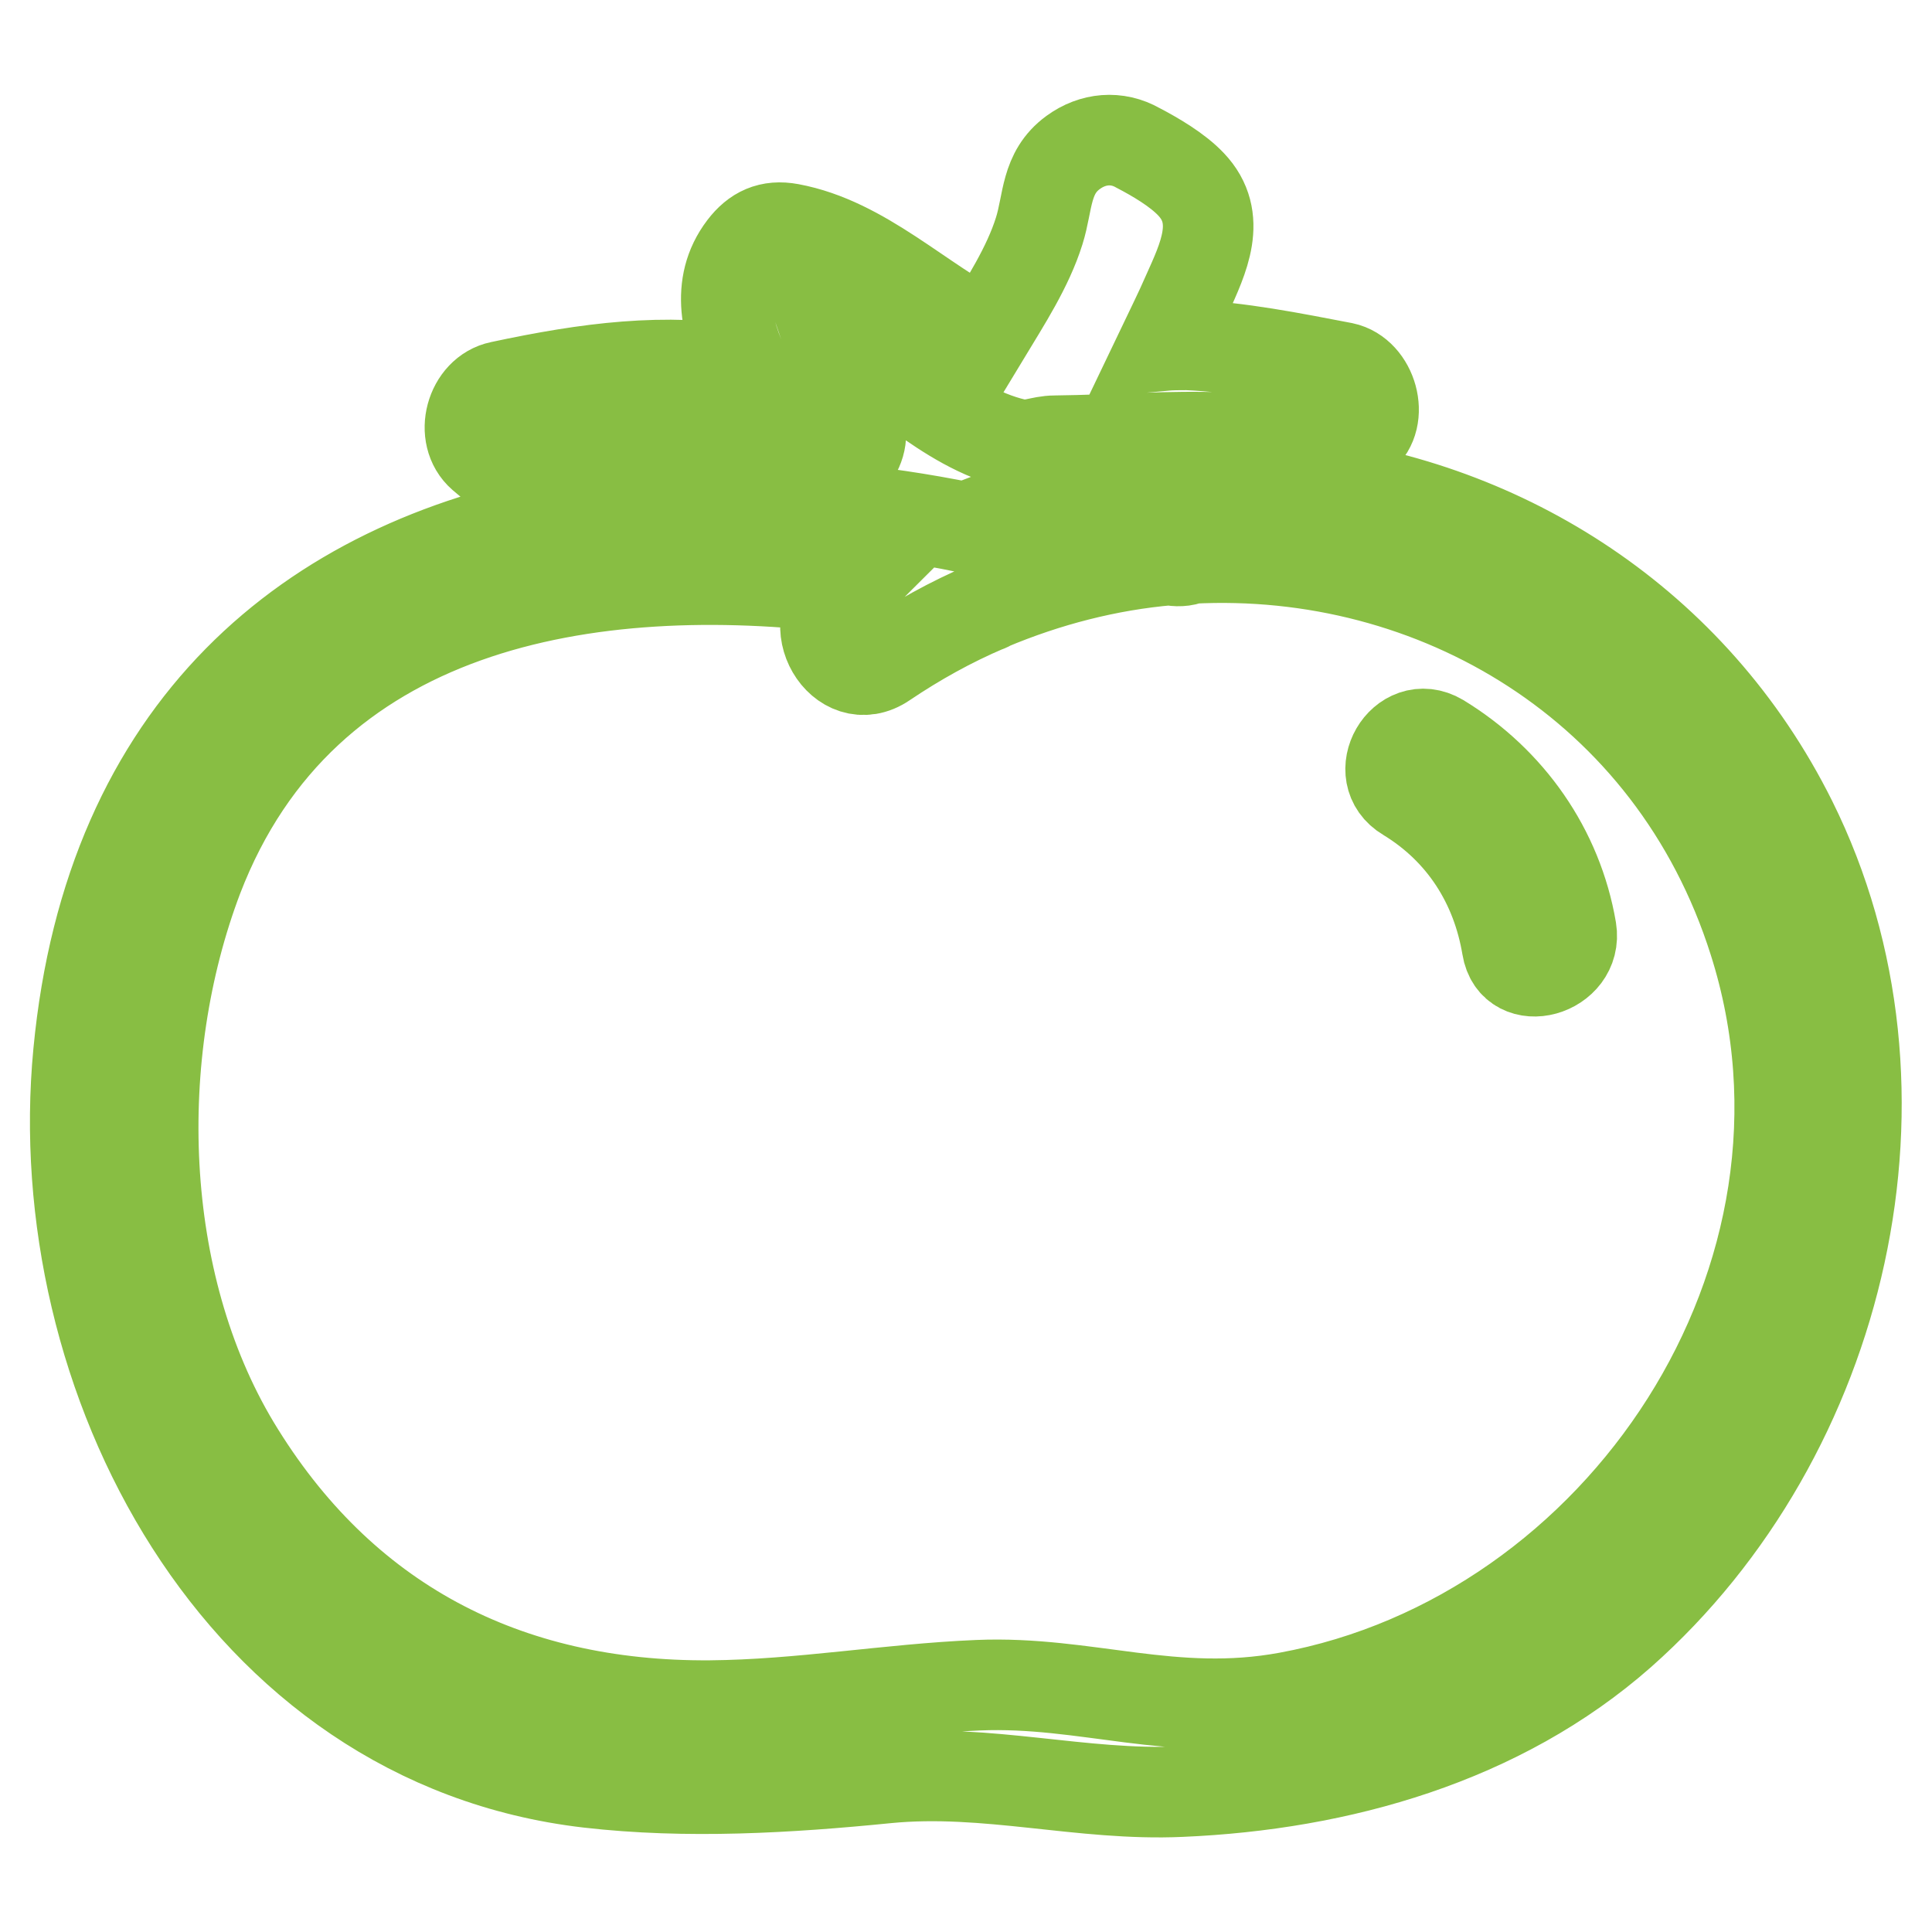 <?xml version="1.0" encoding="utf-8"?>
<!-- Svg Vector Icons : http://www.onlinewebfonts.com/icon -->
<!DOCTYPE svg PUBLIC "-//W3C//DTD SVG 1.1//EN" "http://www.w3.org/Graphics/SVG/1.1/DTD/svg11.dtd">
<svg version="1.1" xmlns="http://www.w3.org/2000/svg" xmlns:xlink="http://www.w3.org/1999/xlink" x="0px" y="0px" viewBox="0 0 256 256" enable-background="new 0 0 256 256" xml:space="preserve">
<g> <path stroke-width="12" fill-opacity="0" stroke="#88be43"  d="M237.4,108.8c-13.1-26.3-38-41.8-64.7-45c2.6-1.9,5.2-3.9,7.7-5.9c3.1-2.5,1.4-8.4-2.4-9.2 c-6.8-1.3-13.7-2.7-20.7-3c-1.1,0-2.1,0-3.2,0.1c1.1-2.3,2.2-4.5,3.2-6.8c2.1-4.7,4.8-10.1,0.5-14.6c-1.8-1.9-4.7-3.6-7-4.8 c-2.8-1.6-6-1.3-8.6,0.6c-3.7,2.7-3.3,6.6-4.5,10.4c-1.5,4.8-4.5,9.4-7.1,13.7c-8.6-4.3-16.2-12.2-25.9-14 c-2.7-0.5-4.6,0.4-6.2,2.5c-3.8,5-2.2,10.9,0.3,16.4c-10.7-1.8-20.8-0.5-32.5,2c-3.9,0.8-5.5,6.5-2.4,9.2c3.5,3,7.2,5.7,11.2,8.1 c-34,6.2-60.6,27.9-64.7,71c-4.1,42.8,21.1,91.3,67.6,96.7c13,1.5,26.5,0.7,39.5-0.6c13.3-1.3,25.8,2.4,39,1.8 c21-0.9,42.3-6.9,58.3-21C244.4,190.2,255.1,144.4,237.4,108.8L237.4,108.8z M89.8,63.6c-2.9-1-5.7-2.2-8.4-3.7 C90,59,98,59.5,107.1,62.7c3.8,1.4,8.1-2.9,6.7-6.7c-0.7-1.9-2.9-7.9-4.4-12.3c8.5,4.6,15.8,12.9,25.1,15.1c2,0.5,3.3-0.4,5.3-0.4 c8.2-0.1,15.1-0.7,22.5-0.4c-2.6,1.9-5.3,3.7-8,5.5c-9,0.8-17.9,2.9-26.3,6.4c-11.8-2.4-23.7-3.5-35-3.2 C92.4,65.2,91.3,64.1,89.8,63.6z M170.6,224.9c-15.2,2.8-26.6-2.2-41-1.6c-11.9,0.5-23.5,2.6-35.5,2.7c-27.1,0.2-48.9-11.1-63-34.5 c-13-21.7-13.8-51.7-4.9-75.2c14-36.5,51.9-42.6,86.3-38.3c-0.2,0.2-0.5,0.3-0.7,0.5c-5.7,3.9-0.3,13.2,5.4,9.3 c4.3-2.9,8.8-5.4,13.5-7.4c0.1,0,0.3-0.1,0.4-0.2c7.6-3.2,15.7-5.3,23.9-6c0.9,0.2,1.9,0.2,2.8-0.2c32.2-1.7,63.8,16.6,74.6,50.7 C246.6,169.3,214.8,216.8,170.6,224.9L170.6,224.9z"/> <path stroke-width="12" fill-opacity="0" stroke="#88be43"  d="M190.8,97.9c-4.9-2.9-9.3,4.7-4.4,7.6c7.4,4.5,11.9,11.6,13.3,20c0.9,5.6,9.4,3.2,8.5-2.3 C206.4,112.6,200,103.5,190.8,97.9L190.8,97.9z"/></g>
</svg>